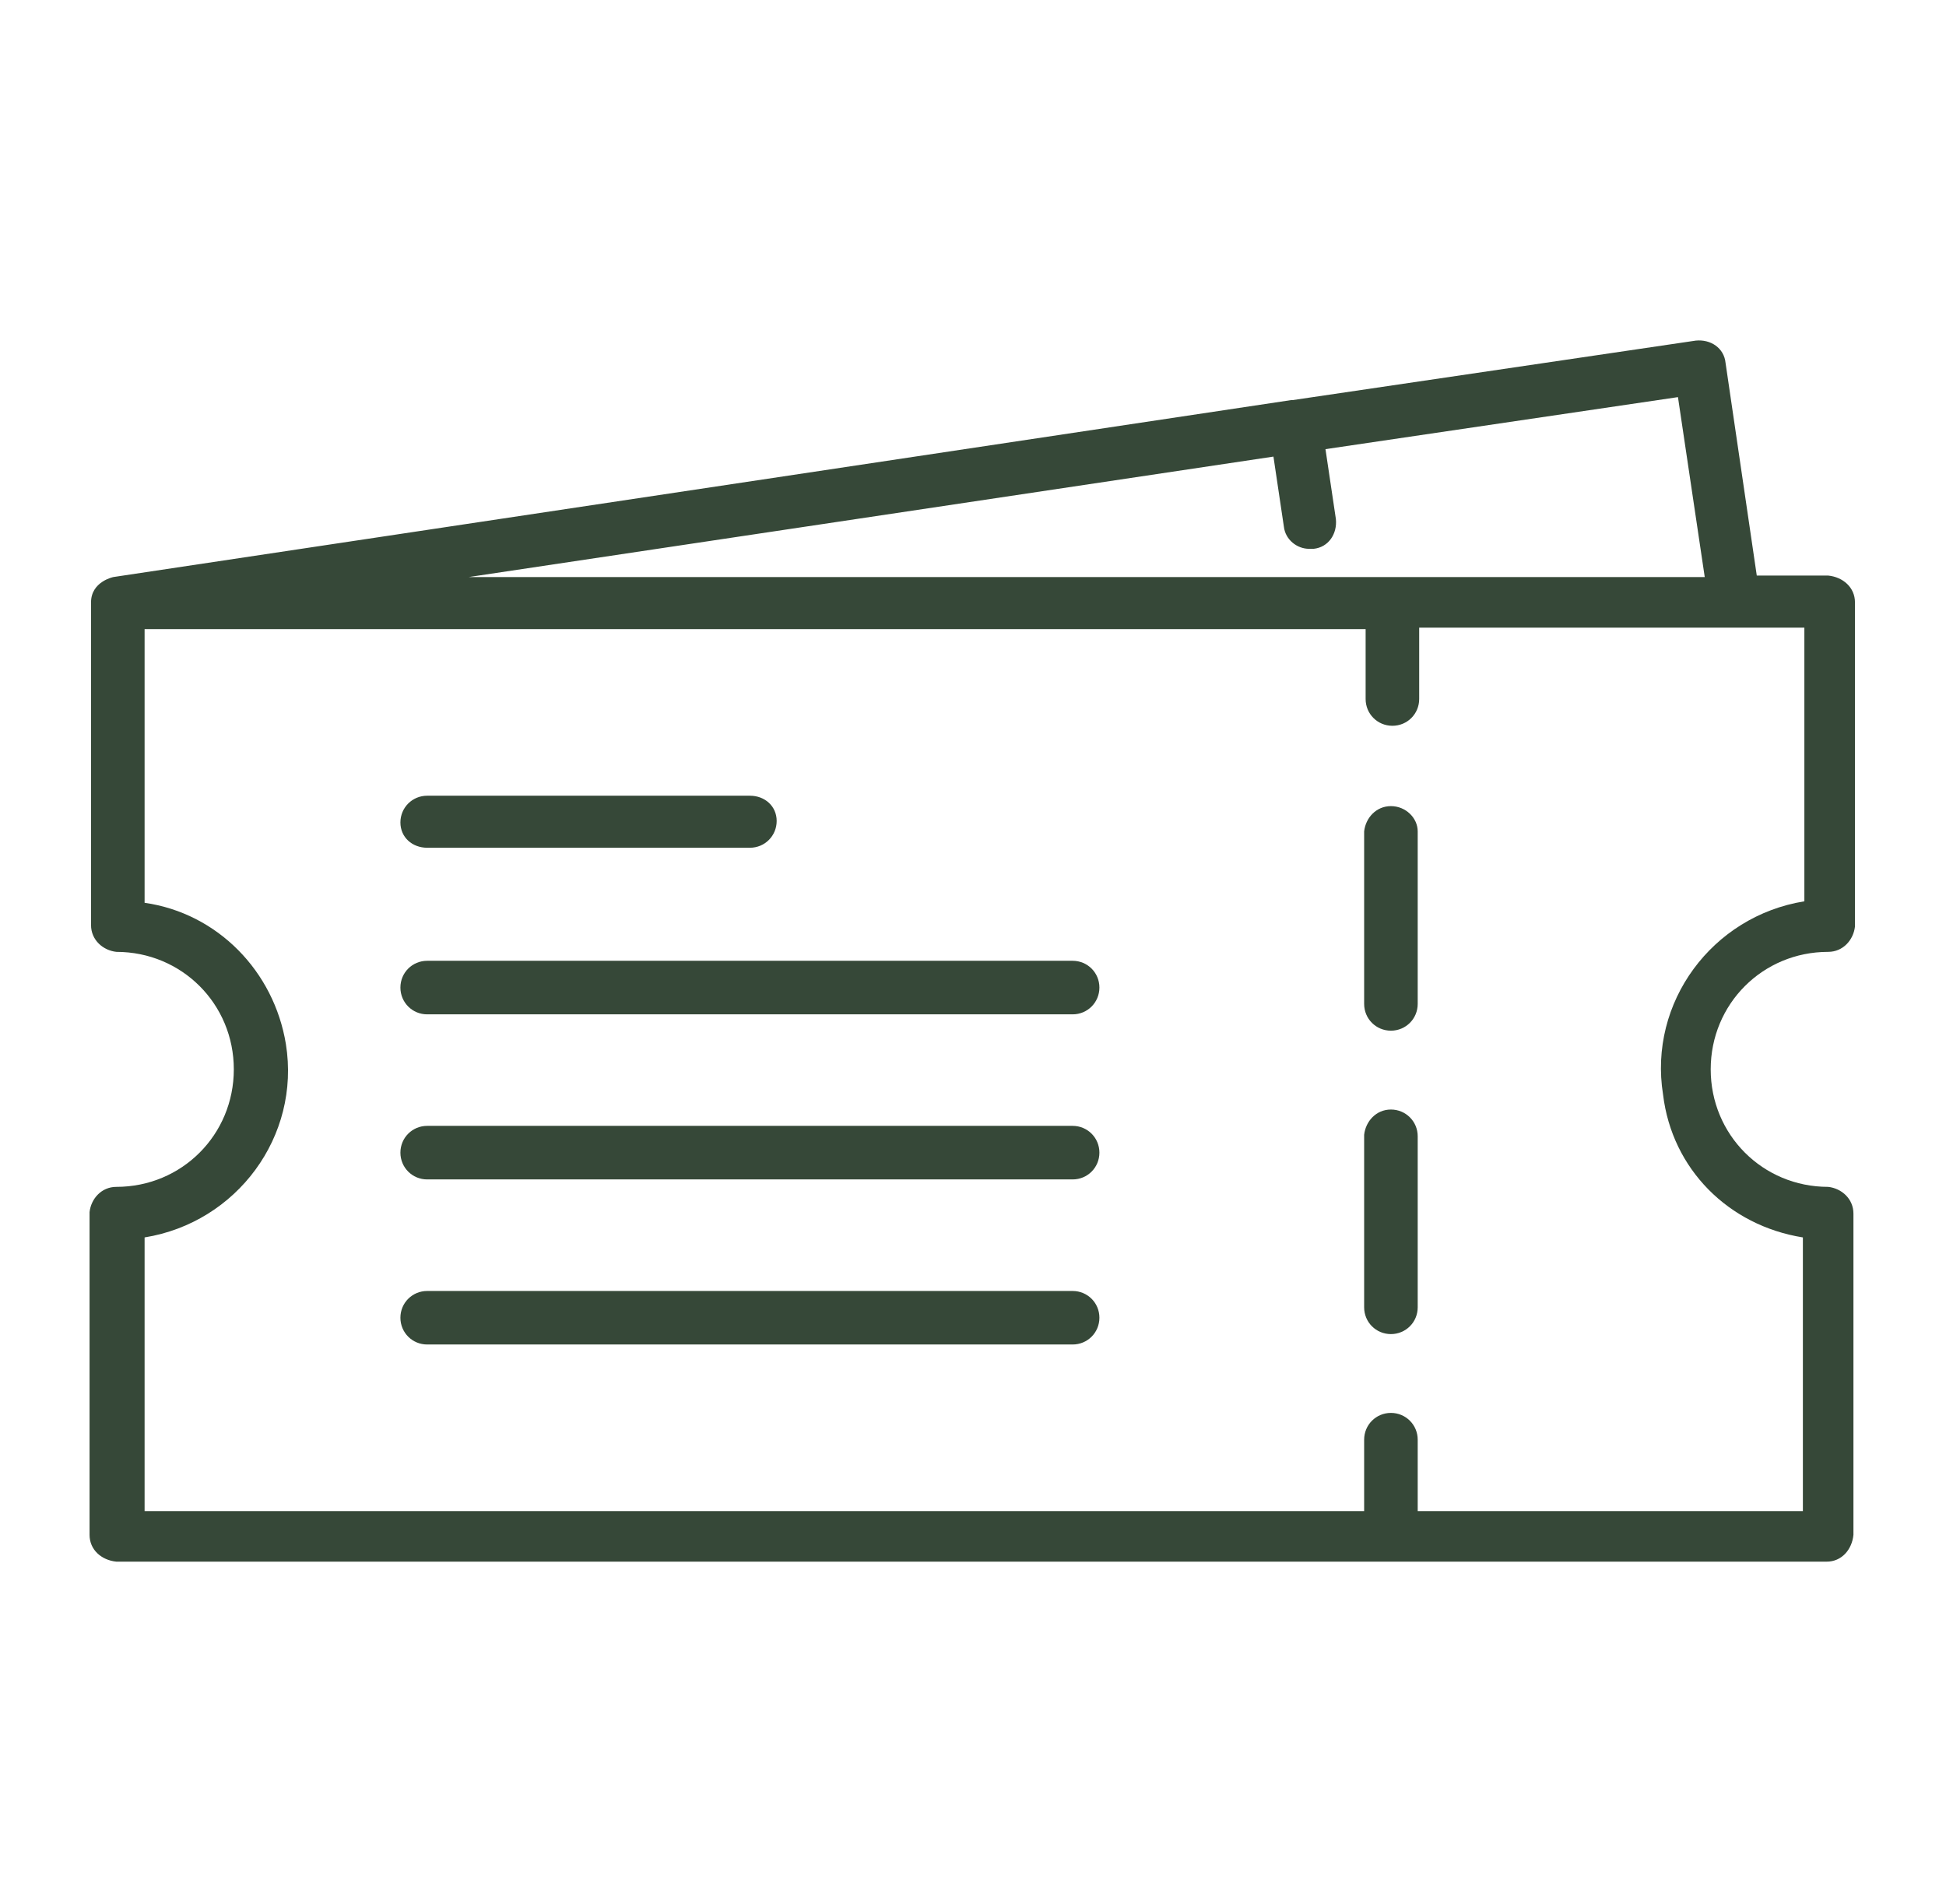 <svg width="46" height="45" viewBox="0 0 46 45" fill="none" xmlns="http://www.w3.org/2000/svg">
<g id="ticket 1">
<path id="Vector" d="M43.215 22.5C43.566 22.5 43.812 22.219 43.848 21.902V14.238C43.848 13.887 43.566 13.64 43.215 13.605H41.527L40.789 8.578C40.754 8.226 40.438 8.016 40.086 8.051L30.559 9.457H30.523L2.68 13.64C2.68 13.64 2.152 13.746 2.152 14.238V21.867C2.152 22.219 2.434 22.465 2.75 22.5C4.297 22.5 5.527 23.73 5.527 25.277C5.527 26.824 4.297 28.055 2.75 28.055C2.398 28.055 2.152 28.336 2.117 28.652V36.281C2.117 36.633 2.398 36.879 2.75 36.914H43.18C43.531 36.914 43.777 36.633 43.812 36.281V28.687C43.812 28.336 43.531 28.09 43.215 28.055C41.668 28.055 40.438 26.824 40.438 25.277C40.438 23.73 41.668 22.5 43.215 22.5ZM30.102 10.793L30.348 12.445C30.383 12.762 30.664 12.973 30.945 12.973H31.051C31.402 12.937 31.613 12.621 31.578 12.269L31.332 10.617L39.664 9.387L40.297 13.64H11.082L30.102 10.793ZM42.617 29.25V35.719H33.512V34.031C33.512 33.68 33.23 33.398 32.879 33.398C32.527 33.398 32.246 33.68 32.246 34.031V35.719H3.418V29.25C5.598 28.898 7.109 26.859 6.758 24.68C6.477 22.957 5.141 21.586 3.418 21.34V14.871H32.281V16.523C32.281 16.875 32.562 17.156 32.914 17.156C33.266 17.156 33.547 16.875 33.547 16.523V14.836H42.652V21.305C40.473 21.656 38.961 23.695 39.312 25.875C39.523 27.633 40.859 28.969 42.617 29.25Z" fill="#364838"/>
<path id="Vector_2" d="M32.879 26.227C32.527 26.227 32.281 26.508 32.246 26.824V30.902C32.246 31.254 32.527 31.535 32.879 31.535C33.23 31.535 33.512 31.254 33.512 30.902V26.859C33.512 26.508 33.23 26.227 32.879 26.227Z" fill="#364838"/>
<path id="Vector_3" d="M32.879 19.055C32.527 19.055 32.281 19.336 32.246 19.652V23.73C32.246 24.082 32.527 24.363 32.879 24.363C33.23 24.363 33.512 24.082 33.512 23.73V19.652C33.512 19.336 33.23 19.055 32.879 19.055Z" fill="#364838"/>
<path id="Vector_4" d="M10.098 20.039H17.727C18.078 20.039 18.359 19.758 18.359 19.406C18.359 19.055 18.078 18.809 17.727 18.809H10.098C9.746 18.809 9.465 19.09 9.465 19.441C9.465 19.793 9.746 20.039 10.098 20.039Z" fill="#364838"/>
<path id="Vector_5" d="M25.355 22.711H10.098C9.746 22.711 9.465 22.992 9.465 23.344C9.465 23.695 9.746 23.977 10.098 23.977H25.355C25.707 23.977 25.988 23.695 25.988 23.344C25.988 22.992 25.707 22.711 25.355 22.711Z" fill="#364838"/>
<path id="Vector_6" d="M25.355 26.613H10.098C9.746 26.613 9.465 26.895 9.465 27.246C9.465 27.598 9.746 27.879 10.098 27.879H25.355C25.707 27.879 25.988 27.598 25.988 27.246C25.988 26.895 25.707 26.613 25.355 26.613Z" fill="#364838"/>
<path id="Vector_7" d="M25.355 30.516H10.098C9.746 30.516 9.465 30.797 9.465 31.148C9.465 31.5 9.746 31.781 10.098 31.781H25.355C25.707 31.781 25.988 31.5 25.988 31.148C25.988 30.797 25.707 30.516 25.355 30.516Z" fill="#364838"/>
</g>
</svg>

